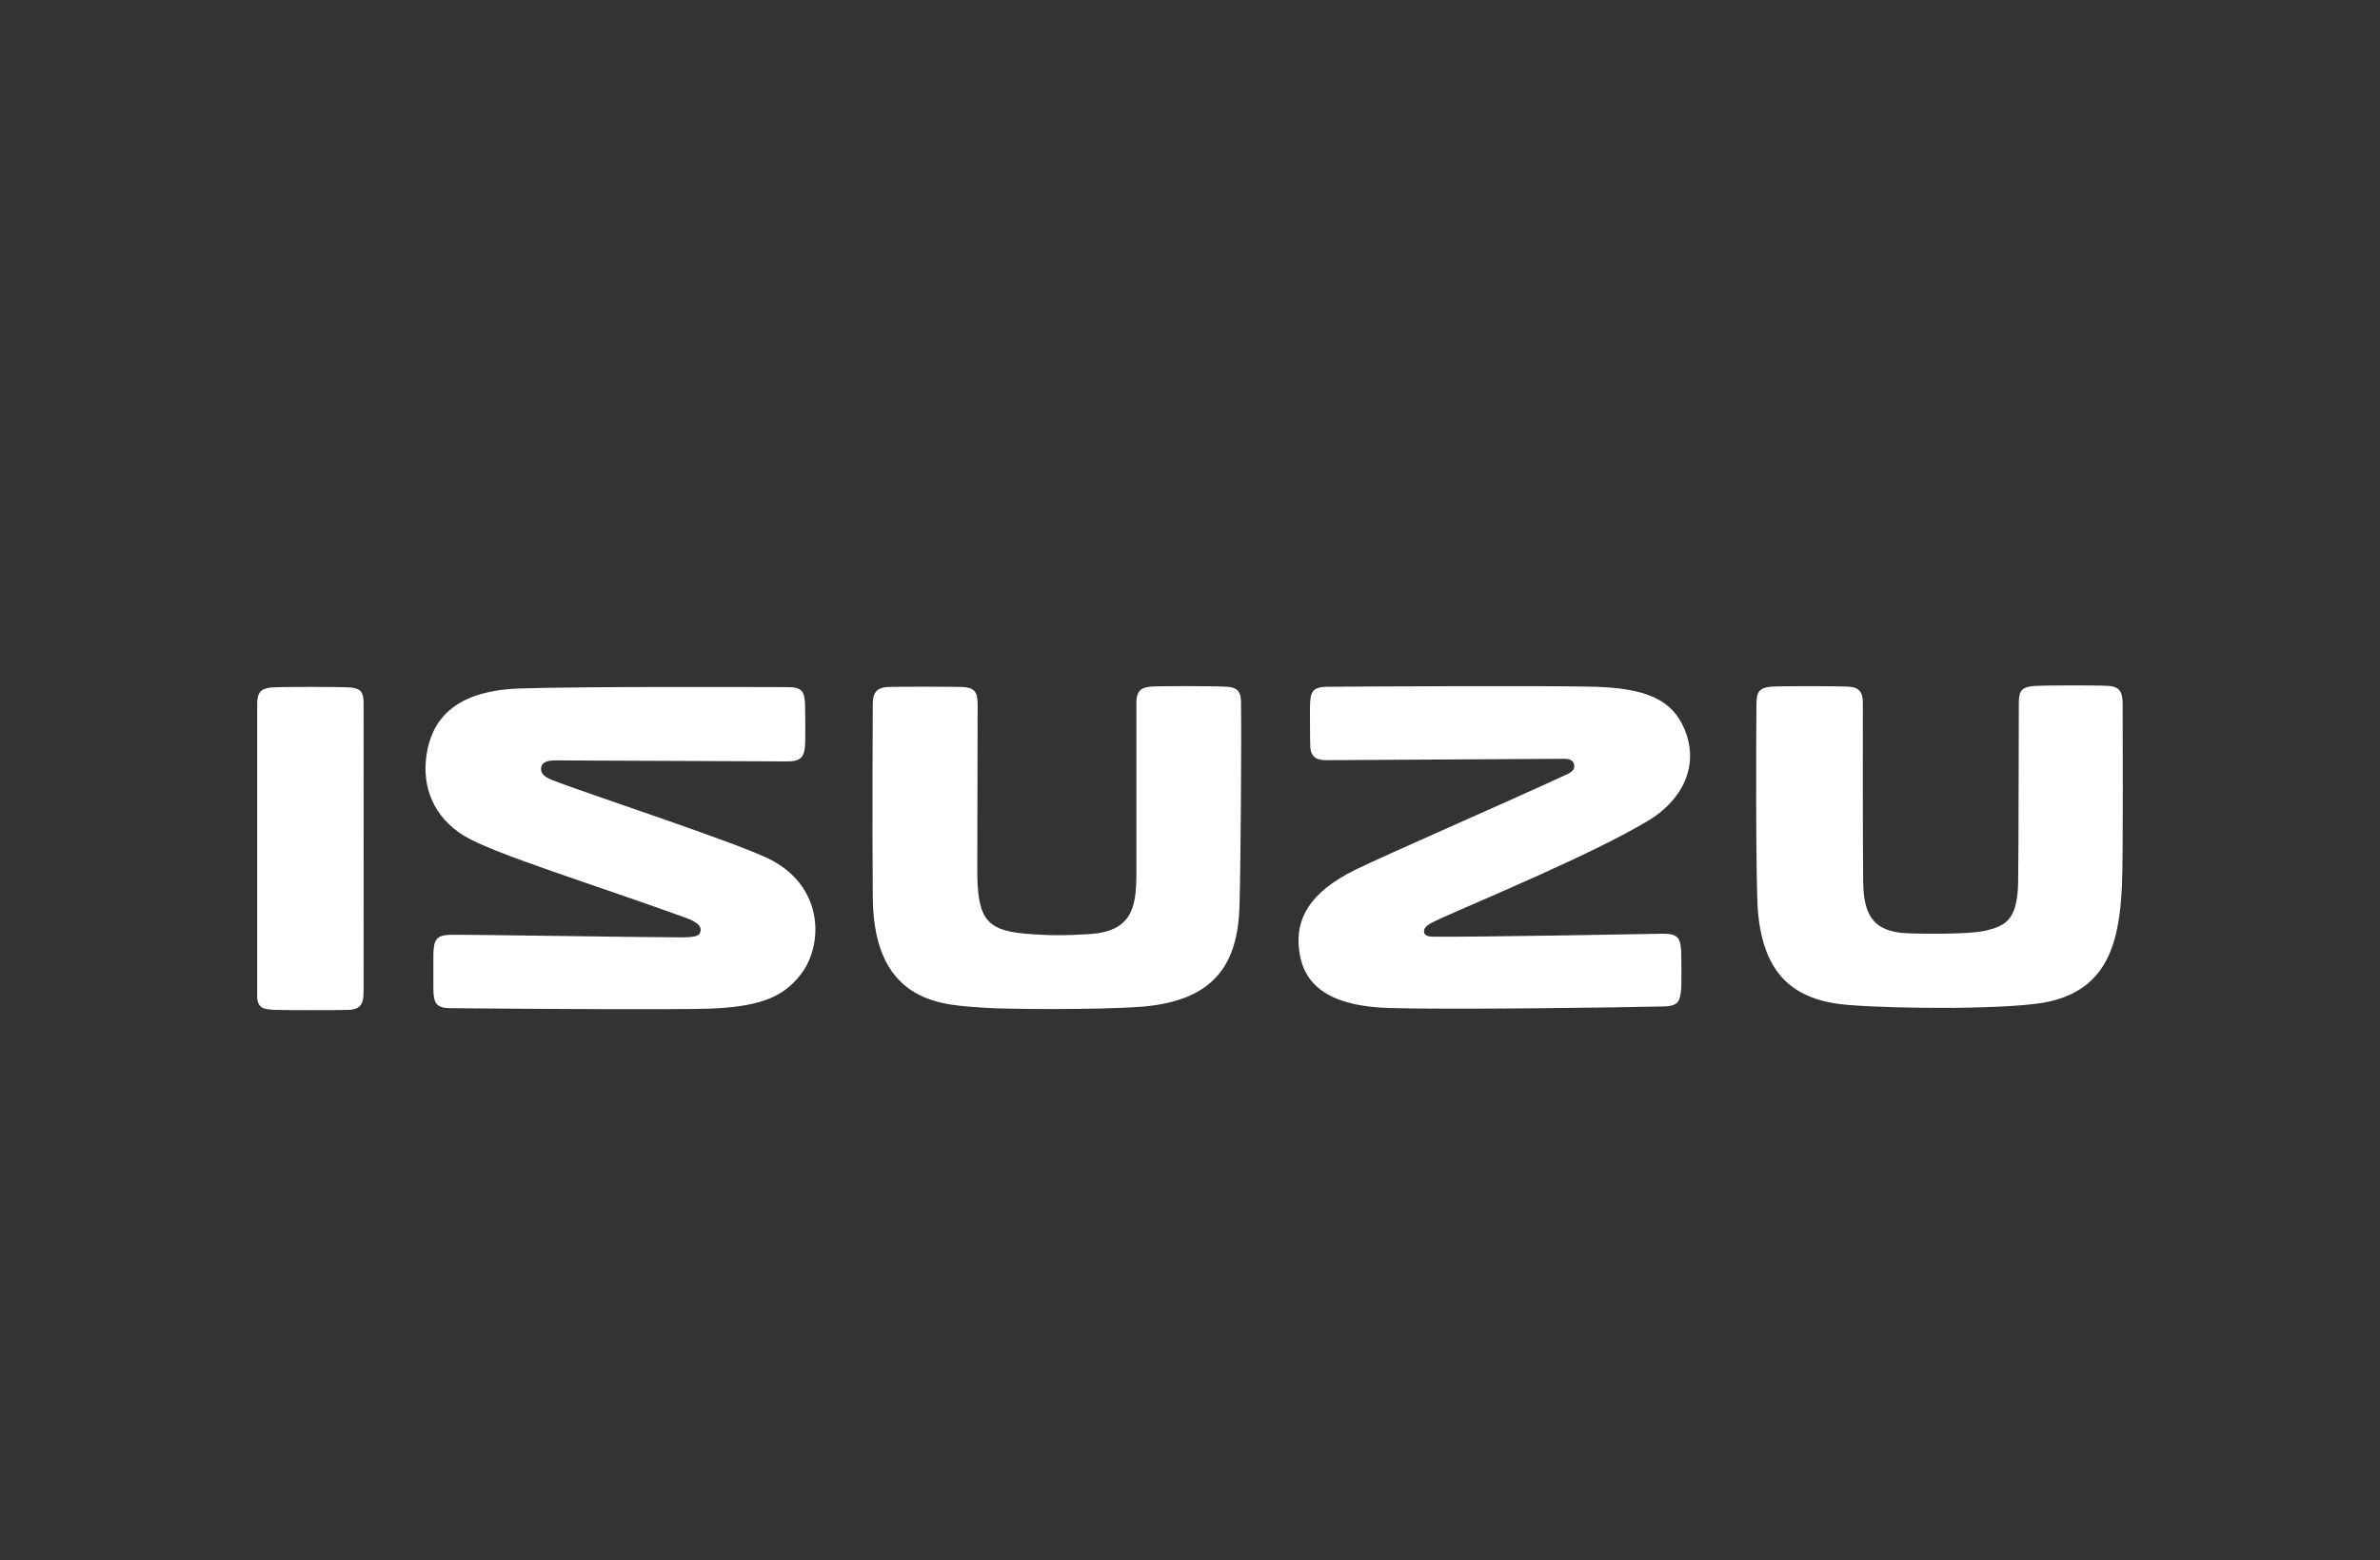 <svg xmlns="http://www.w3.org/2000/svg" xmlns:xlink="http://www.w3.org/1999/xlink" id="Capa_1" x="0px" y="0px" viewBox="0 0 137.79 90.35" style="enable-background:new 0 0 137.79 90.35;" xml:space="preserve"><rect x="0" y="0" width="137.79" height="90.35" fill="#333333" stroke="none"/><style type="text/css">	.st0{fill:#FFFFFF;}	.st1{opacity:0;fill:#FFFFFF;stroke:#000000;stroke-miterlimit:10;}</style><g>	<path class="st0" d="M20.3,39.81c-0.39-0.04-4.02-0.05-4.6,0c-0.61,0.06-0.81,0.31-0.81,0.95V57.7c0,0.77,0.53,0.75,1.07,0.78  c0.36,0.02,3.84,0.02,4.23,0c0.82-0.05,0.86-0.48,0.86-1.18c0.01-1.21,0-15.38,0-16.6C21.05,40.12,20.91,39.87,20.3,39.81z"></path>	<path class="st0" d="M44.71,49.83c-1.75-0.95-10.87-3.91-12.76-4.67c-0.53-0.21-0.68-0.45-0.61-0.76c0.09-0.37,0.61-0.36,0.83-0.37  c0.2,0,2.08,0.02,13.43,0.06c0.64,0,0.93-0.16,1-0.81c0.04-0.33,0.02-2.24,0.01-2.45c-0.03-0.74-0.14-1.04-0.98-1.04  c-0.93,0-12.08-0.05-15.58,0.08c-3.93,0.14-5.09,1.99-5.36,3.87c-0.27,1.84,0.42,3.58,2.18,4.66c1.68,1.03,7.49,2.81,12.84,4.75  c0.86,0.31,0.94,0.62,0.8,0.9c-0.09,0.19-0.48,0.22-1,0.23c-1.33,0.01-12.73-0.17-13.41-0.15c-0.83,0.02-0.99,0.27-1.01,1.14  c0,0.21,0,1.77,0,1.99c0.01,0.81,0.15,1.11,0.96,1.12c4.83,0.05,13.15,0.09,14.91,0.03c2.8-0.09,4.34-0.57,5.41-2  C47.61,54.82,47.78,51.5,44.71,49.83z"></path>	<path class="st0" d="M83.44,53.17c2.33-1.05,8.76-3.71,11.99-5.65c1.92-1.15,3.01-3.16,2.08-5.33c-0.71-1.65-2.16-2.32-5.11-2.42  c-2.28-0.08-15.27-0.01-15.57,0c-0.92,0.01-0.97,0.37-0.99,1.18c0,0.2,0,2.03,0.02,2.33c0.06,0.67,0.5,0.74,0.97,0.74  c0.3,0,12.86-0.08,13.72-0.08c0.4,0,0.57,0.14,0.59,0.39c0.02,0.22-0.11,0.36-0.4,0.5c-3.85,1.78-10.31,4.58-12.24,5.52  c-2.81,1.37-3.46,2.96-3.3,4.55c0.17,1.77,1.25,3.35,5.22,3.47c3.48,0.11,13.46-0.03,15.91-0.09c0.88-0.02,0.92-0.34,1-0.97  c0.03-0.26,0.01-1.66,0.01-1.87c-0.01-1.11-0.13-1.38-1.1-1.37c-0.75,0.01-10.53,0.2-13.32,0.17c-0.44,0-0.57-0.24-0.42-0.5  C82.6,53.57,82.89,53.42,83.44,53.17z"></path>	<path class="st0" d="M71.07,39.77c-0.57-0.05-4.08-0.05-4.44-0.01c-0.45,0.05-0.84,0.13-0.84,0.96c0,0.54,0,8.42,0,9.94  c0,1.96-0.32,3.28-2.72,3.43c-1.42,0.09-2.43,0.09-3.78-0.03c-2.27-0.21-2.71-0.98-2.71-3.72c0-1.71,0.02-8.78,0.02-9.47  c0-0.69-0.07-1.06-0.91-1.09c-0.6-0.02-3.9-0.02-4.27,0c-0.44,0.03-0.89,0.12-0.89,0.97c0,0.51-0.04,6.37,0,11.26  c0.06,6.32,4.37,6.17,6.39,6.34c1.23,0.1,6.68,0.13,9.11-0.05c4.41-0.33,5.63-2.61,5.73-5.82c0.07-2.12,0.12-9.76,0.09-11.63  C71.87,40.16,71.75,39.83,71.07,39.77z"></path>	<path class="st0" d="M122.89,40.74c0-0.63-0.15-0.97-0.81-1.02c-0.64-0.05-3.99-0.03-4.29,0c-0.72,0.06-0.9,0.26-0.91,0.93  c-0.01,0.54-0.01,8.97-0.04,10.46c-0.04,2.21-0.78,2.5-1.83,2.77c-1.06,0.27-4.49,0.19-4.93,0.14c-1.33-0.17-2.18-0.71-2.21-2.88  c-0.03-2.11-0.02-9.77-0.02-10.46c0-0.67-0.28-0.89-0.86-0.92c-0.51-0.03-3.64-0.04-4.38,0c-0.87,0.05-0.91,0.42-0.92,1.07  c-0.02,1.29-0.05,10.47,0.09,12c0.33,3.63,2.09,5.1,5.18,5.36c2.86,0.24,9.66,0.28,11.72-0.2c3.33-0.78,4.01-3.39,4.17-6.67  C122.93,49.57,122.89,41.53,122.89,40.74z"></path></g><rect x="-294" y="-136.11" class="st1" width="551" height="326"></rect></svg>